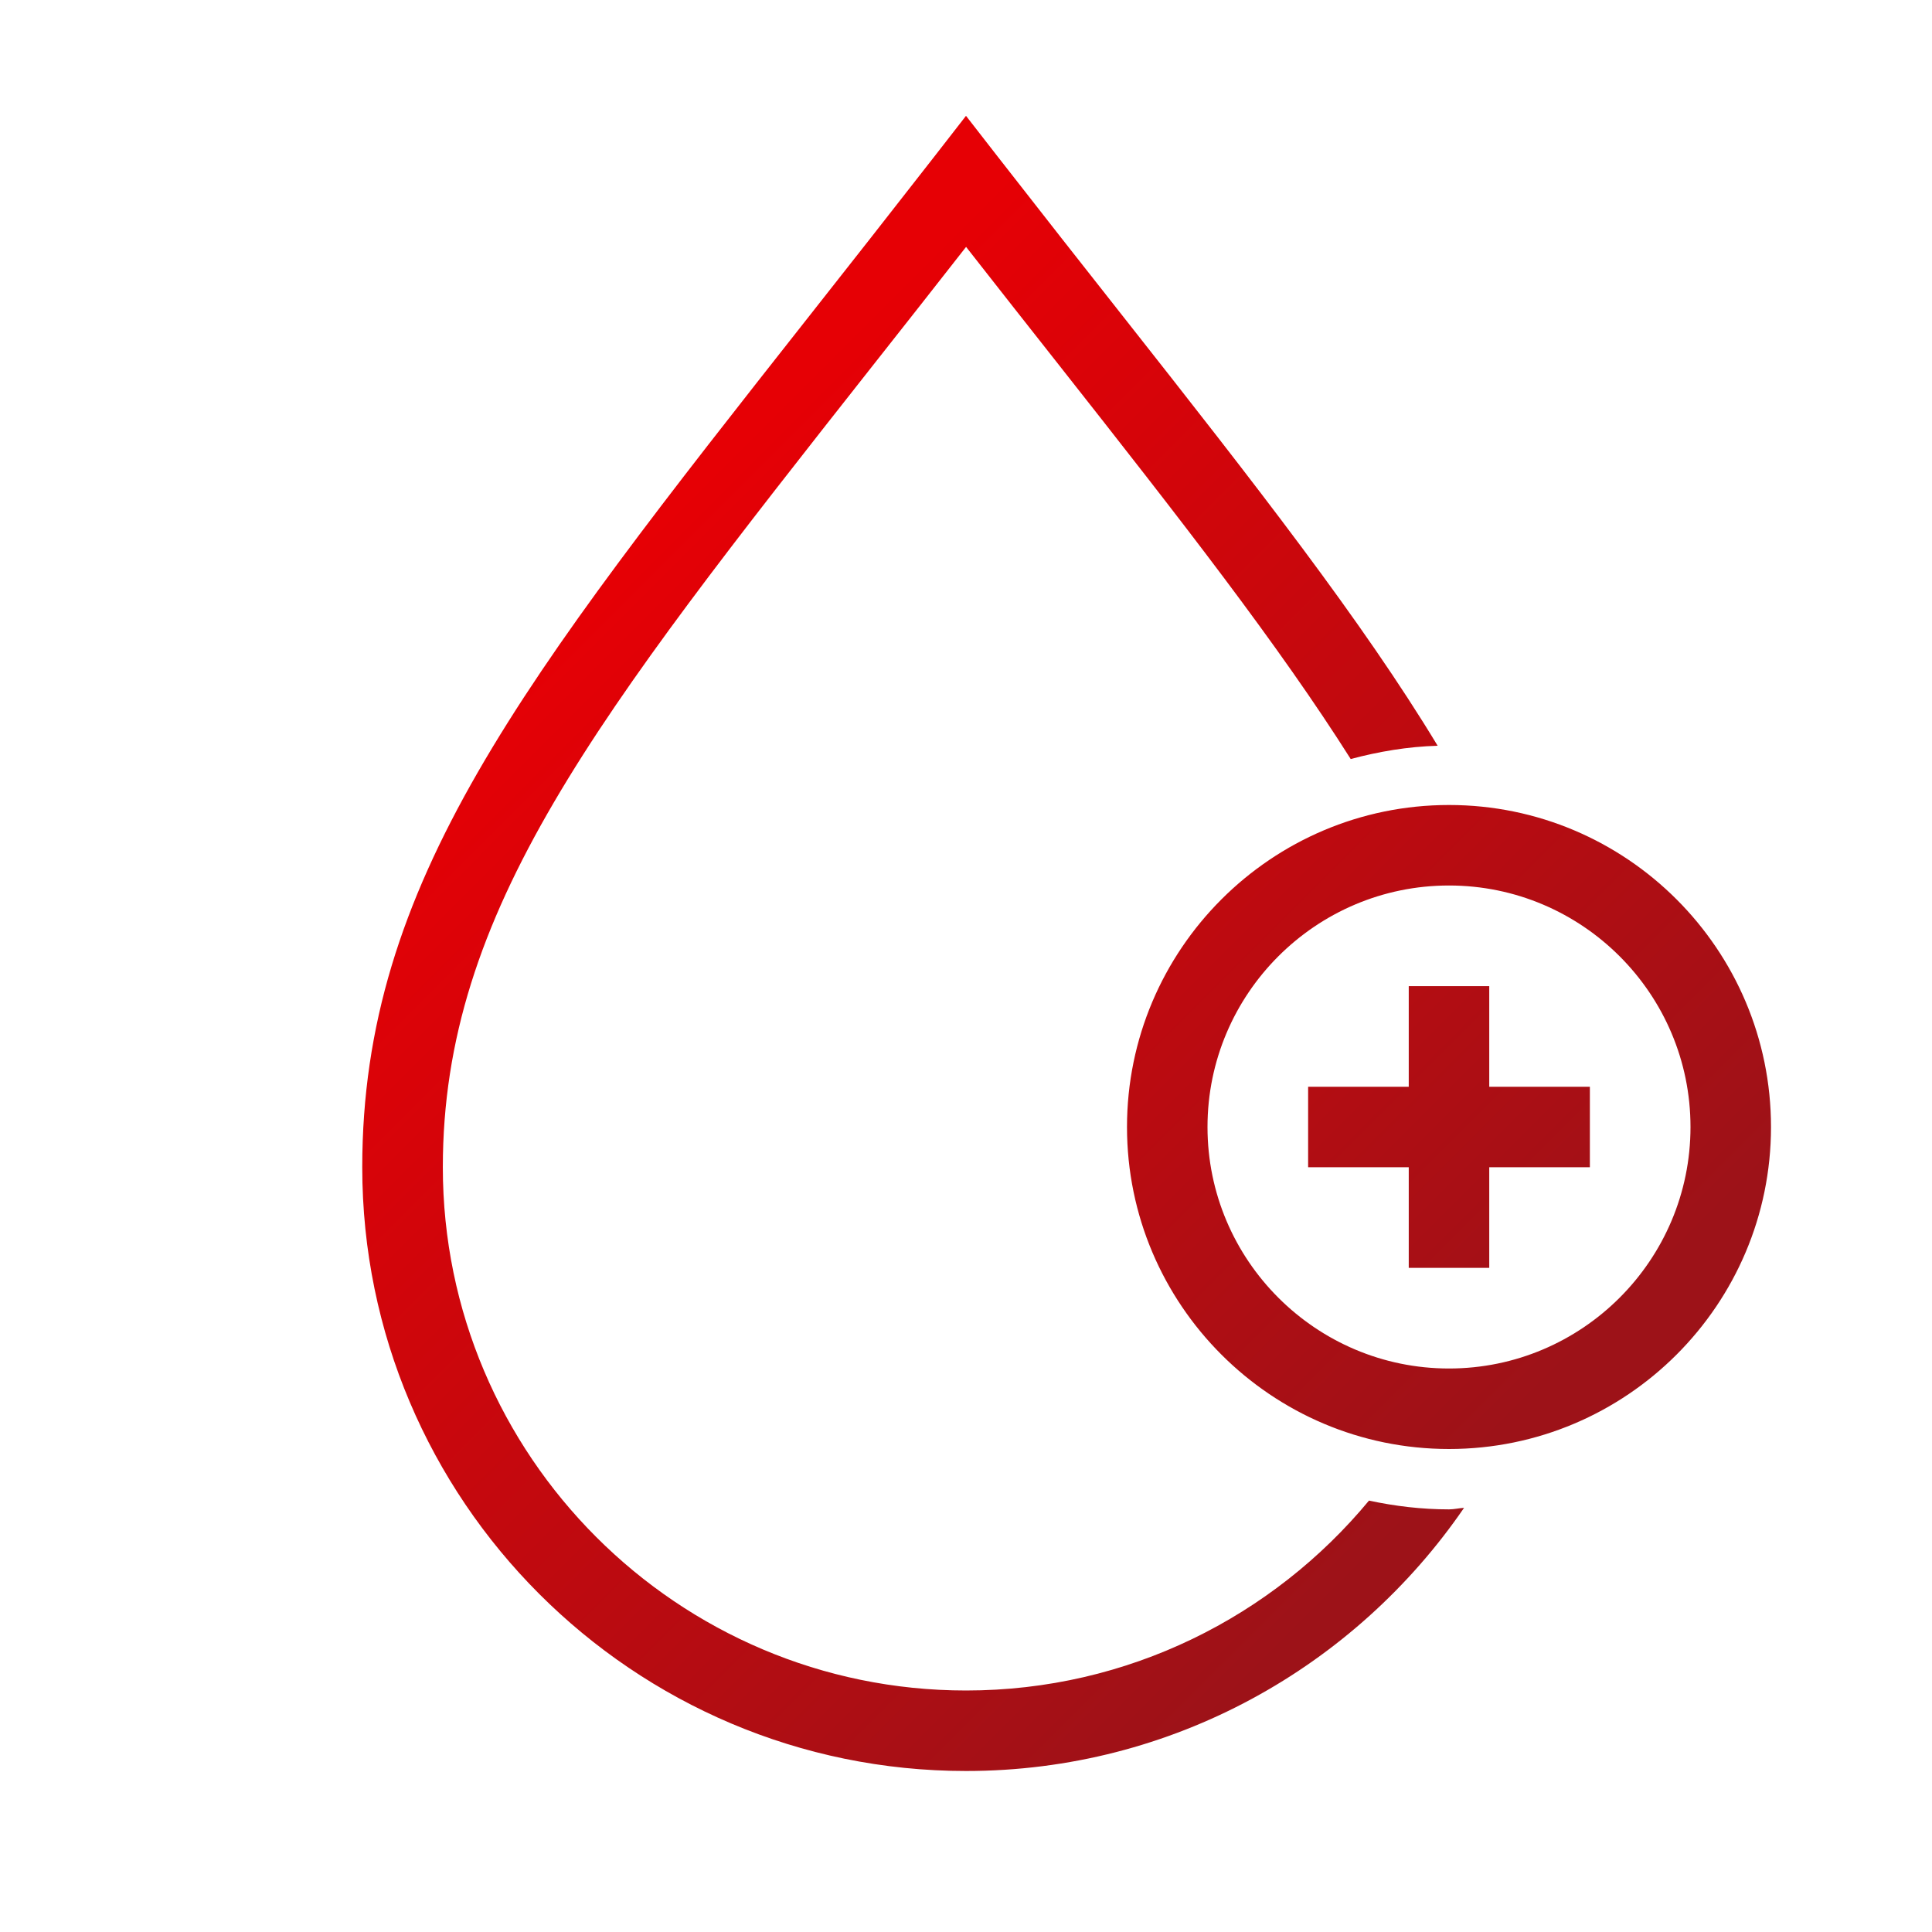 <?xml version="1.0" encoding="UTF-8"?><svg xmlns="http://www.w3.org/2000/svg" xmlns:xlink="http://www.w3.org/1999/xlink" viewBox="0 0 24 24"><defs><style>.d{fill:none;}.d,.e{stroke-width:0px;}.e{fill:url(#c);}</style><linearGradient id="c" x1="6.084" y1="7.355" x2="18.192" y2="19.462" gradientUnits="userSpaceOnUse"><stop offset=".05" stop-color="#e60005"/><stop offset=".95" stop-color="#9d1218"/></linearGradient></defs><g id="a"><rect class="d" x="0" width="24" height="24"/></g><g id="b"><path class="e" d="M18.187,18.731c-1.353,1.972-3.62,3.269-6.187,3.269-4.136,0-7.5-3.364-7.5-7.5,0-3.526,1.976-6.034,5.563-10.587.485-.615.999-1.269,1.542-1.966l.395-.508.395.508c.543.697,1.057,1.351,1.542,1.966,1.677,2.128,2.986,3.804,3.922,5.351-.374.011-.732.072-1.08.165-.89-1.408-2.096-2.955-3.627-4.898-.367-.465-.75-.952-1.151-1.464-.4.512-.784.999-1.151,1.464-3.449,4.378-5.349,6.789-5.349,9.969,0,3.584,2.916,6.5,6.5,6.5,2.012,0,3.812-.919,5.005-2.359.321.069.653.109.995.109.064,0,.124-.016.187-.019ZM22,14c0,2.206-1.794,4-4,4s-4-1.794-4-4,1.794-4,4-4,4,1.794,4,4ZM21,14c0-1.654-1.346-3-3-3s-3,1.346-3,3,1.346,3,3,3,3-1.346,3-3ZM18.5,12.25h-1v1.25h-1.25v1h1.25v1.25h1v-1.25h1.25v-1h-1.25v-1.25Z"/></g></svg>